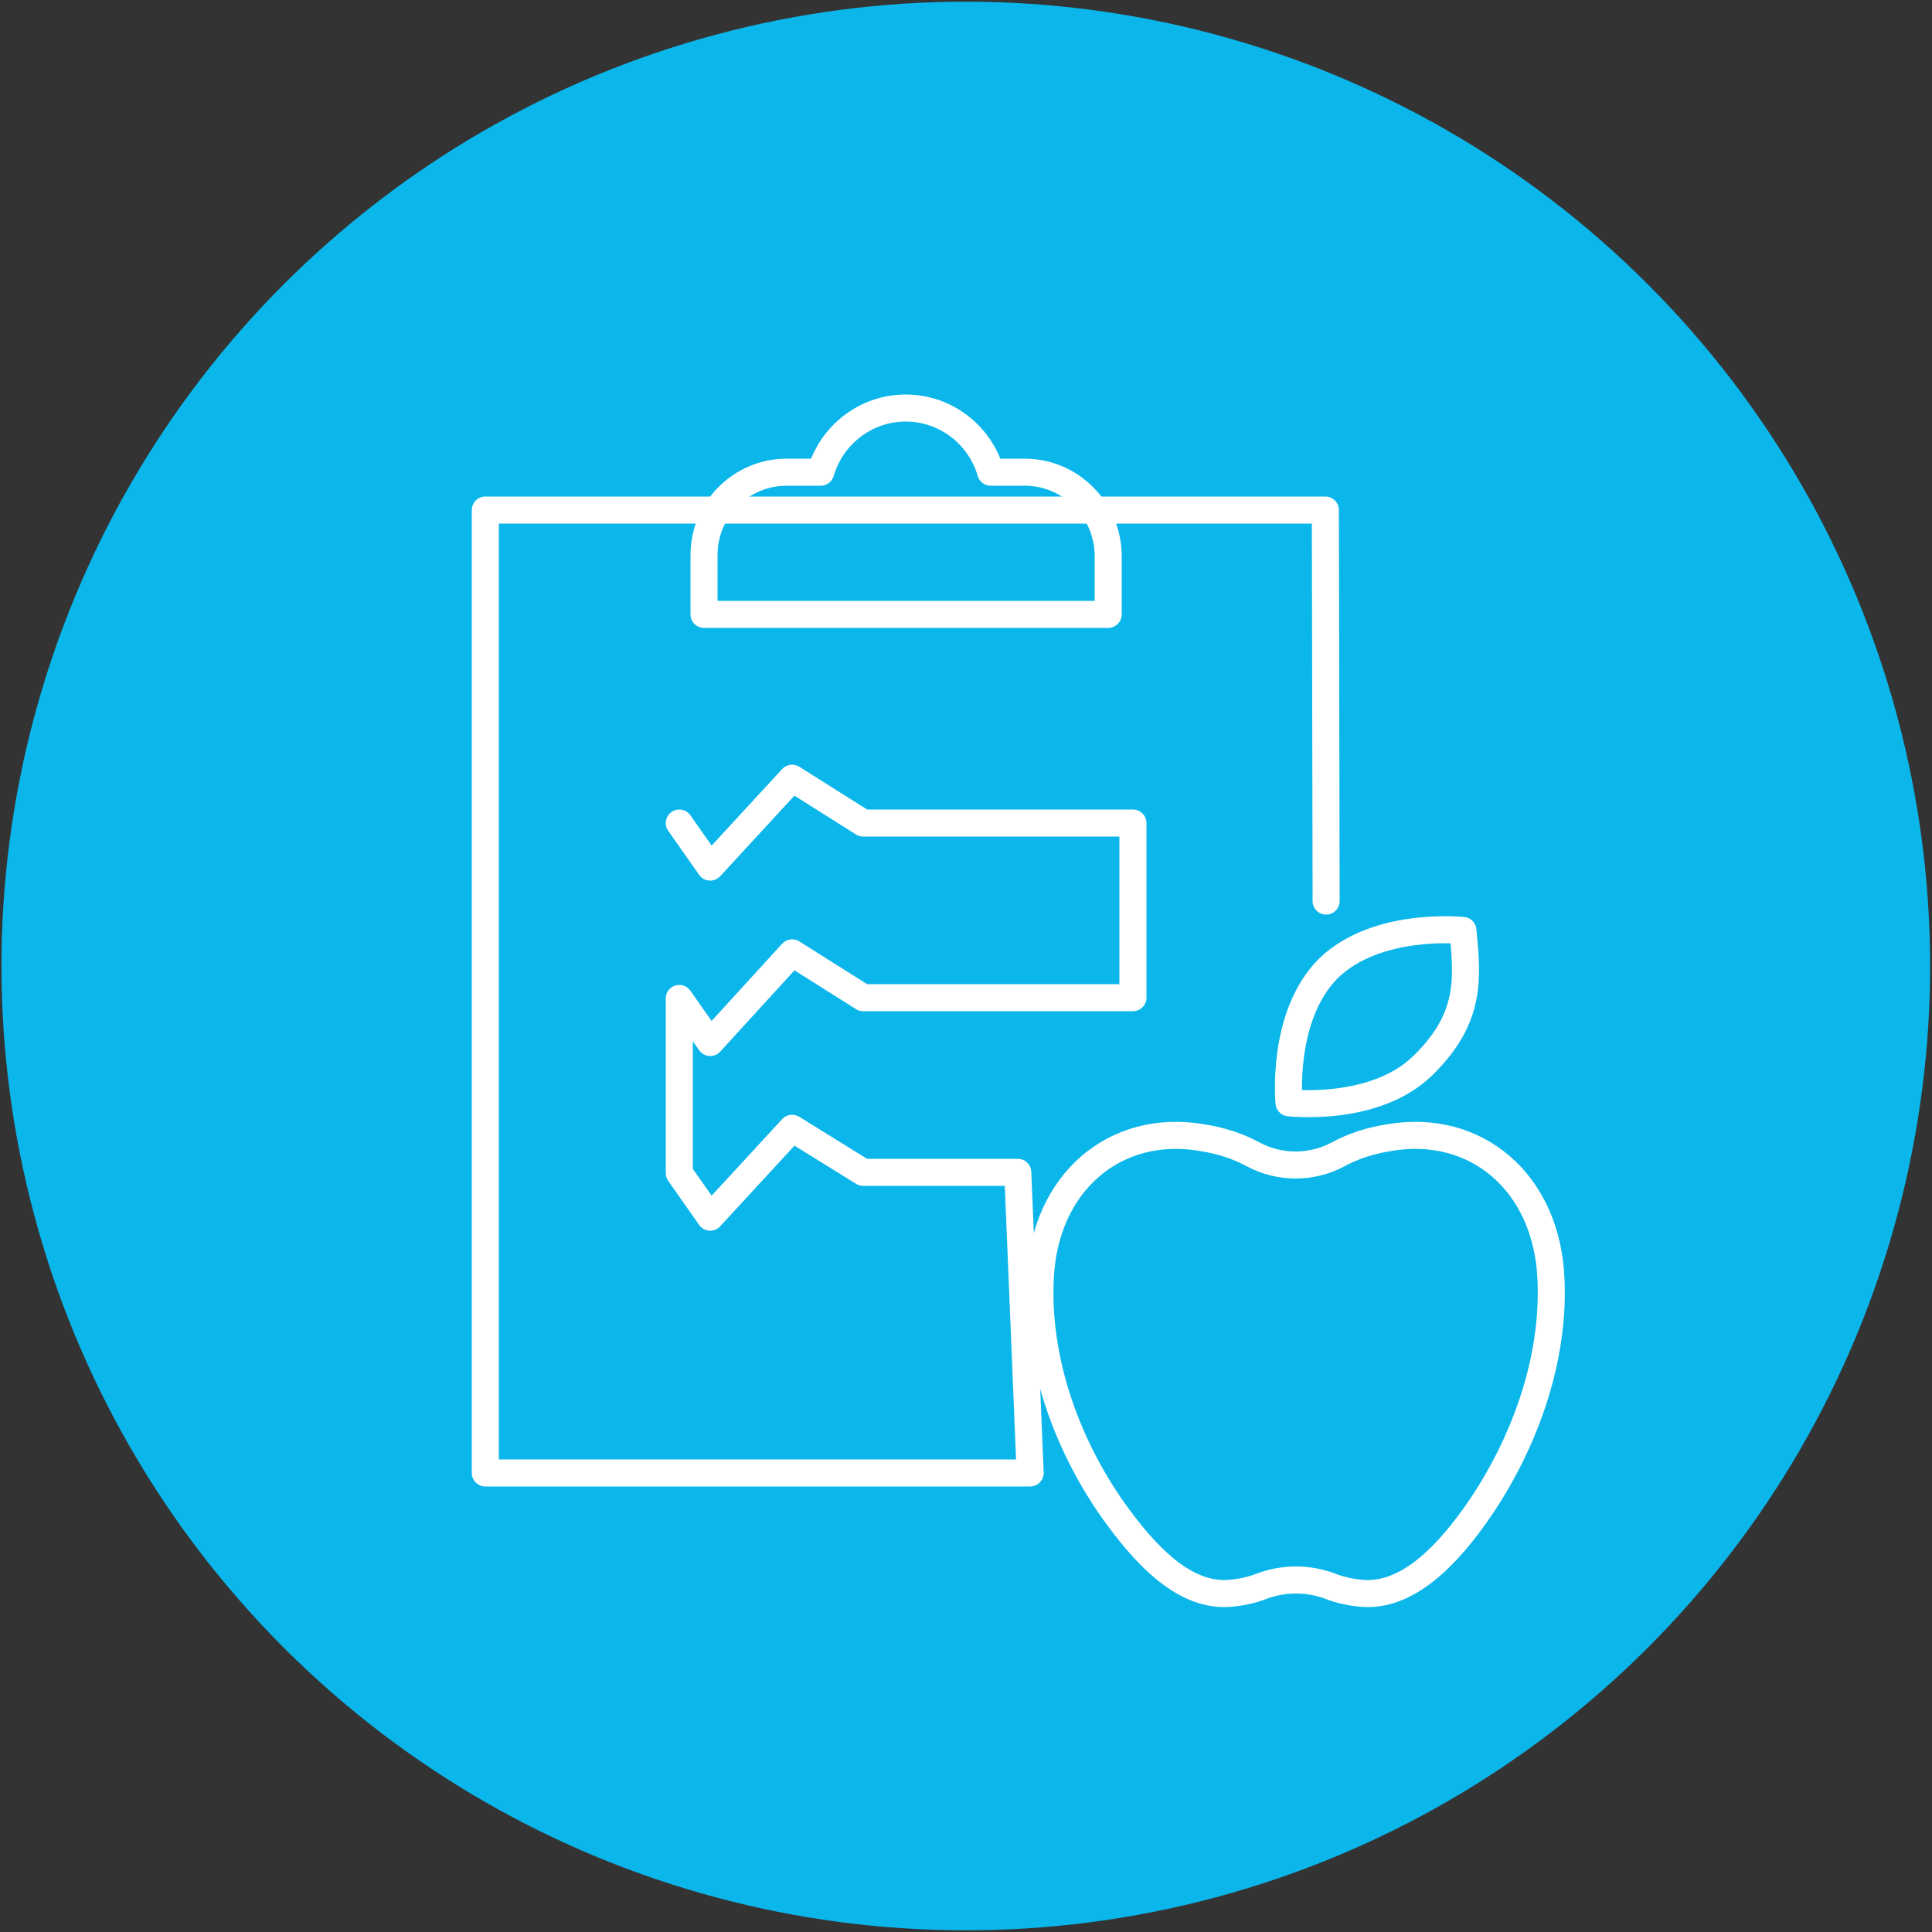 <?xml version="1.0" encoding="utf-8"?>
<!-- Generator: Adobe Illustrator 28.4.0, SVG Export Plug-In . SVG Version: 6.00 Build 0)  -->
<svg xmlns="http://www.w3.org/2000/svg" xmlns:xlink="http://www.w3.org/1999/xlink" version="1.1" id="Layer_1" x="0px" y="0px" viewBox="0 0 250 250" style="enable-background:new 0 0 250 250;" xml:space="preserve">
<rect x="0" y="0" width="250" height="250" fill="#333333" stroke="none"/>
<style type="text/css">
	.st0{fill:#0BB6EA;}
	.st1{fill:none;stroke:#FFFFFF;stroke-width:3.5;stroke-linecap:round;stroke-linejoin:round;stroke-miterlimit:10;}
</style>
<g>
	<ellipse transform="matrix(0.707 -0.707 0.707 0.707 -51.777 125)" class="st0" cx="125" cy="125" rx="124.8" ry="124.8"/>
	<g>
		<g>
			<path class="st1" d="M132.6,61.1h-4.4c-1.4-4.8-5.8-8.3-11-8.3c-5.2,0-9.6,3.5-11,8.3h-4.4c-5.9,0-10.7,4.8-10.7,10.7v7.7h52.3     v-7.7C143.3,65.9,138.5,61.1,132.6,61.1z"/>
			<g>
				<g>
					<g>
						<polyline class="st1" points="87.9,106.5 91.9,112.2 102.5,100.7 111.7,106.5 146.6,106.5 146.6,129.1 111.7,129.1         102.5,123.3 91.9,134.9 87.9,129.2 87.9,151.8 91.9,157.5 102.5,146 111.7,151.7 131.7,151.7 133.3,190.6 62.8,190.6 62.8,66         92.7,66 141.6,66 171.5,66 171.6,116.6       "/>
					</g>
				</g>
			</g>
		</g>
		<g>
			<g>
				<path class="st1" d="M171.9,125.3c-6.2,6.2-5.1,17.4-5.1,17.4s11.2,1.3,17.4-4.9c6.2-6.1,5.7-11.2,5.1-17.4      C189.3,120.4,178.2,119.2,171.9,125.3z"/>
			</g>
			<path class="st1" d="M134.6,165.6c0.5-12.6,9.7-20.3,20.9-18.4c2.5,0.4,4.7,1.1,6.7,2.2c3.4,1.8,7.5,1.8,10.9,0     c2-1.1,4.2-1.8,6.7-2.2c11.2-1.9,20.4,5.8,20.9,18.4c0.5,11.7-4.4,22.9-9.9,30.6c-4.5,6.3-9.2,10.2-14.2,10     c-1.6-0.1-3.1-0.4-4.6-1c-2.8-1-5.8-1-8.6,0c-1.5,0.6-3,0.9-4.6,1c-5,0.2-9.6-3.7-14.2-10C139,188.6,134.1,177.4,134.6,165.6z"/>
		</g>
	</g>
</g>
</svg>
